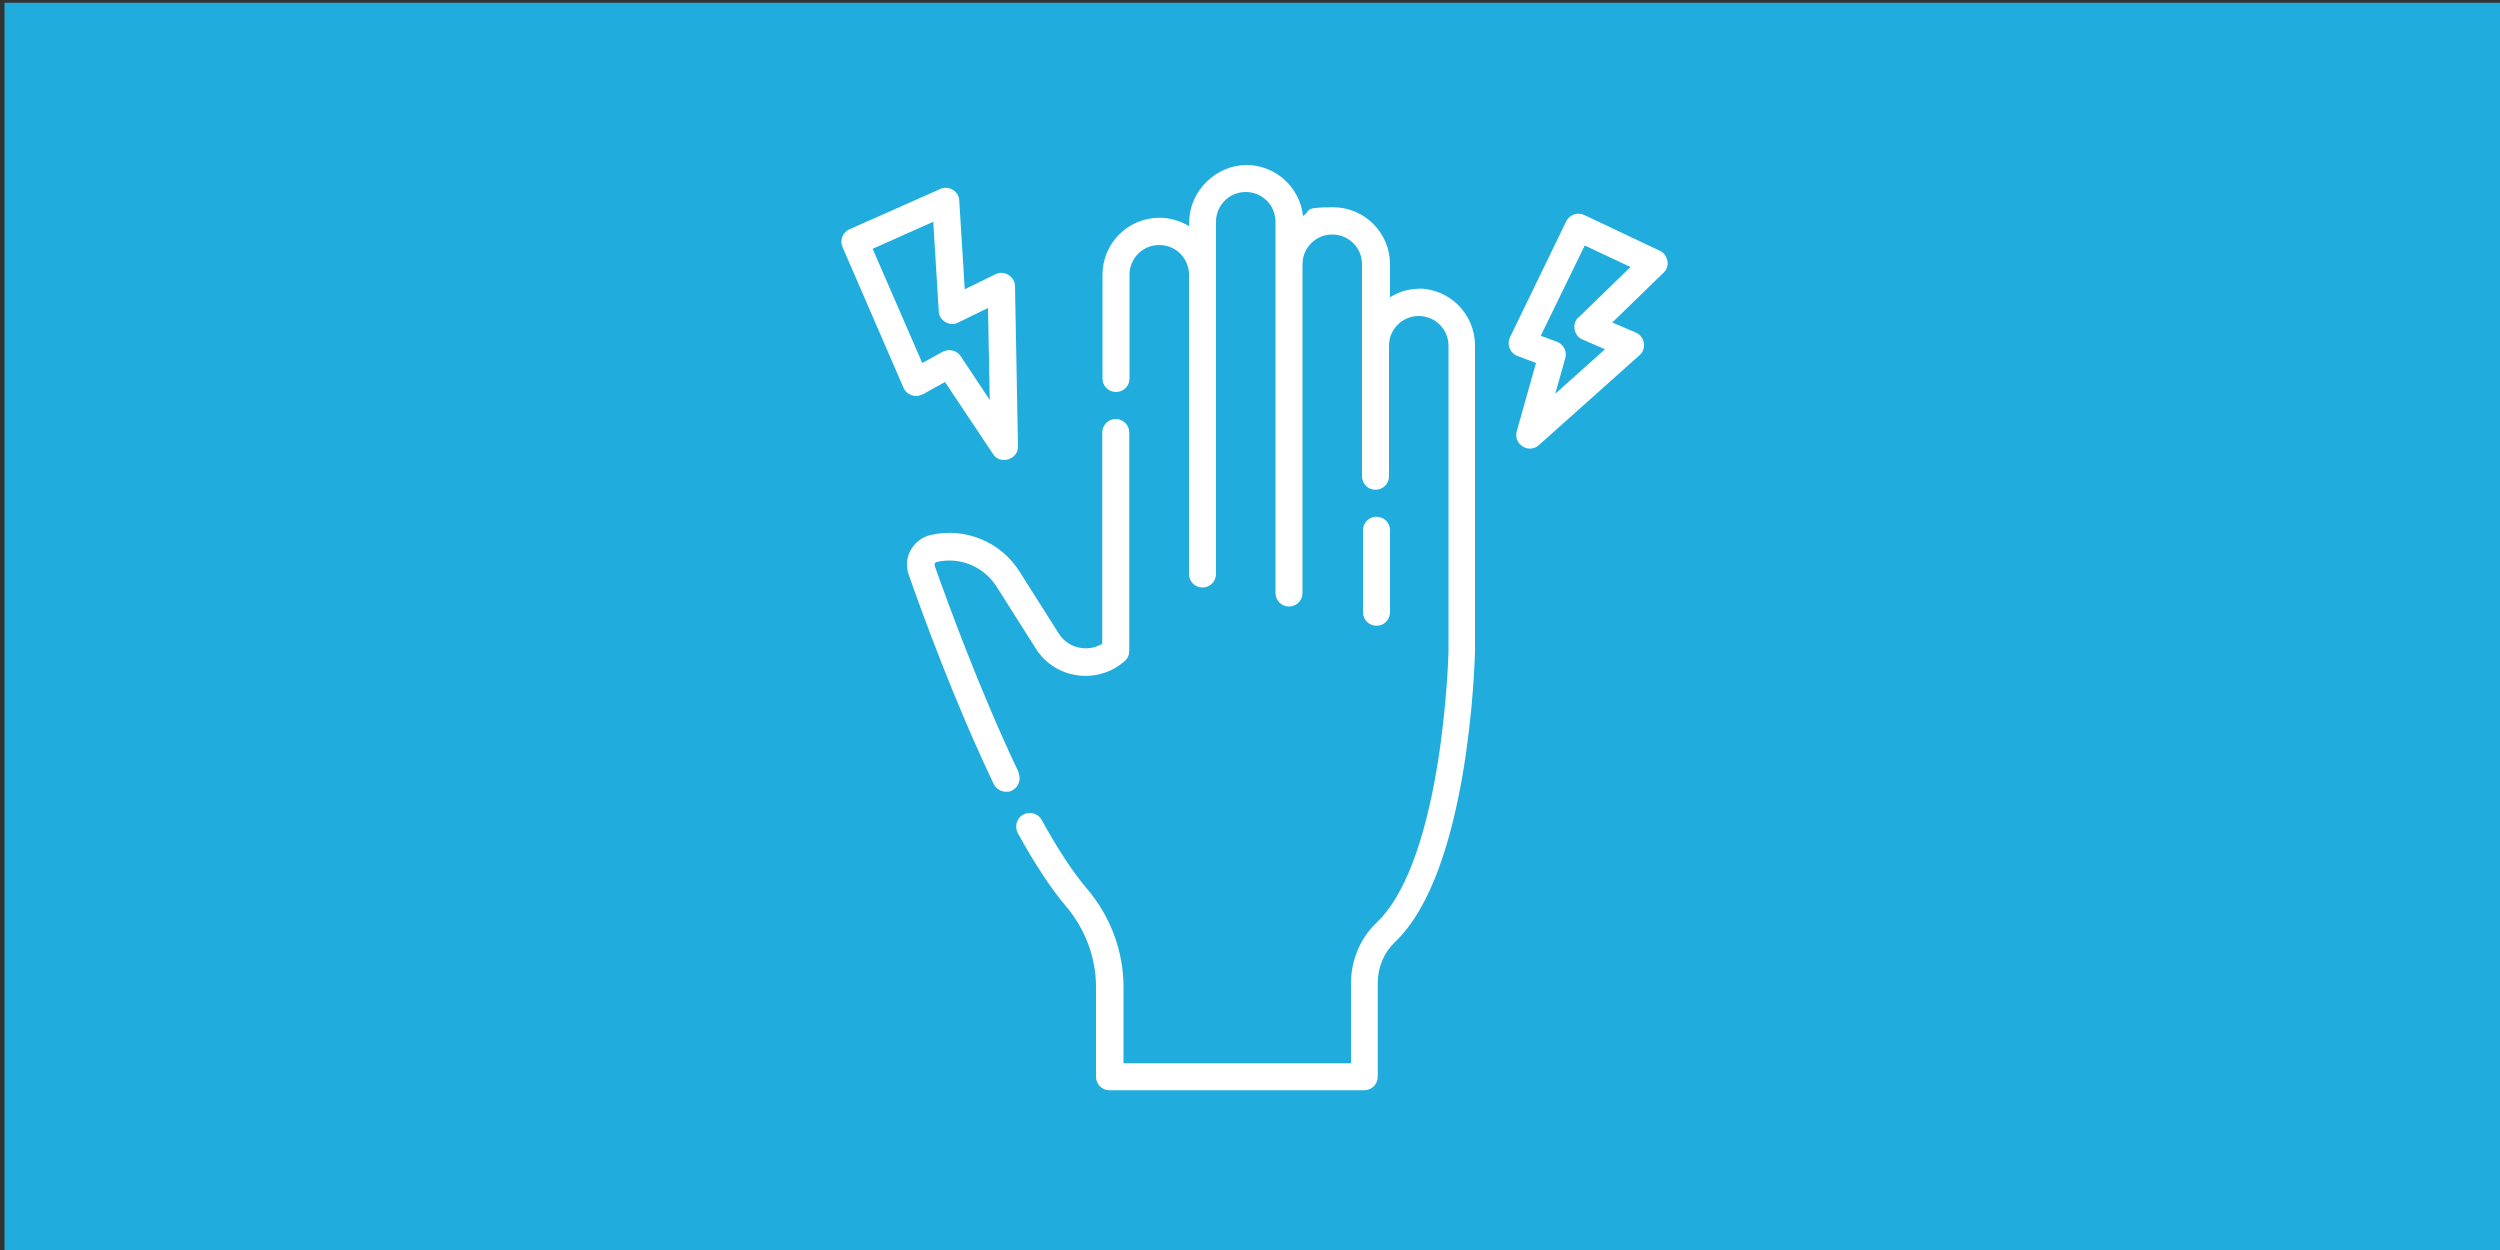 <?xml version="1.0" encoding="UTF-8"?>
<svg id="Layer_1" data-name="Layer 1" xmlns="http://www.w3.org/2000/svg" viewBox="0 0 1000 500">
  <rect x="0" y="0" width="1000" height="500" fill="#333333" stroke="none"/>
  <defs>
    <style>
      .cls-1 {
        fill: #fff;
      }

      .cls-2 {
        fill: #20addd;
      }
    </style>
  </defs>
  <rect class="cls-2" x="1.8" y="1.1" width="1000" height="500"/>
  <g>
    <path class="cls-1" d="M556,244.9v-32.8c0-3-2.4-5.4-5.4-5.4s-5.4,2.4-5.4,5.4v32.8c0,3,2.4,5.4,5.4,5.4,3,0,5.4-2.4,5.4-5.4Z"/>
    <path class="cls-1" d="M407.5,309c-15.4-32.2-28.6-68.5-33.6-82.6-.2-.4,0-.8,0-1,.1-.2.4-.5.8-.6,9.2-2.2,18.8,1.8,23.9,9.8l15.7,24.8c3.7,5.9,9.8,9.8,16.6,10.7,6.9,1,13.8-1.1,19-5.7,1.2-1,1.8-2.5,1.8-4.1v-87.3c0-3-2.4-5.4-5.4-5.4s-5.4,2.4-5.4,5.4v84.5c-2.5,1.5-5.4,2.1-8.4,1.7-3.7-.5-7-2.6-9-5.8l-15.7-24.8c-7.5-11.9-21.8-17.8-35.6-14.6-3.4.8-6.2,3-7.9,6-1.7,3-2,6.6-.8,9.9,5,14.3,18.3,51,34,83.7.9,1.9,2.9,3.1,4.9,3.1s1.6-.2,2.4-.5c2.7-1.3,3.8-4.6,2.5-7.3h0Z"/>
    <path class="cls-1" d="M567.9,115.5c-4.4,0-8.4,1.2-11.9,3.4v-13.2c0-12.6-10.2-22.8-22.8-22.8s-8.5,1.3-12,3.5c-1.2-11.4-10.9-20.4-22.7-20.4s-22.8,10.2-22.8,22.8v1.7c-3.5-2.1-7.6-3.4-11.9-3.4-12.6,0-22.8,10.2-22.8,22.8v41.5c0,3,2.4,5.4,5.4,5.4s5.4-2.4,5.4-5.4v-41.5c0-6.6,5.3-11.9,11.9-11.9s11.9,5.3,11.9,11.9v119.7c0,3,2.4,5.4,5.4,5.4s5.4-2.4,5.4-5.4V88.7c0-6.6,5.3-11.9,11.9-11.9s11.9,5.3,11.9,11.9v148.5c0,3,2.4,5.4,5.4,5.4s5.4-2.4,5.4-5.4V105.7c0-6.6,5.3-11.9,11.9-11.9s11.9,5.3,11.9,11.9v84.8c0,3,2.4,5.4,5.4,5.4s5.4-2.4,5.4-5.4v-52.2c0-6.6,5.3-11.9,11.9-11.9s11.9,5.3,11.9,11.9v122c0,1.2-.6,22-4.4,45.5-5.1,31.2-13.5,53-24.3,63.2-6.5,6.1-10.3,15-10.3,24.2v32.1h-91v-30.6c0-14.2-5.2-28.2-14.7-39.3-5.5-6.5-11.6-15.7-18-27.4-1.4-2.6-4.8-3.6-7.4-2.2-2.6,1.4-3.6,4.8-2.2,7.4,6.8,12.4,13.3,22.2,19.2,29.2,7.8,9.2,12.1,20.6,12.1,32.3v36c0,3,2.4,5.4,5.4,5.4h101.9c3,0,5.4-2.4,5.4-5.4v-37.5c0-6.3,2.5-12.2,6.8-16.3,29.9-28.2,32-112.9,32.1-116.5,0,0,0-.1,0-.1v-122.1c0-12.6-10.2-22.8-22.8-22.8h0Z"/>
    <path class="cls-1" d="M369,157.8l9-5,19.2,28.8c2.8,4.5,10.2,2.2,10-3.1l-1.2-64c0-3.9-4.4-6.6-7.8-4.8l-12.3,6-2.2-35.5c-.1-3.7-4.3-6.2-7.6-4.6l-36.3,16.1c-2.7,1.2-4,4.4-2.8,7.1l24.4,56.3c1.2,2.9,4.9,4.2,7.6,2.6ZM349.1,99.5l24.2-10.8,2.2,35.8c.1,3.8,4.5,6.3,7.8,4.5l11.9-5.8.7,36.8-11.6-17.5c-1.6-2.4-4.7-3.1-7.2-1.8l-8.2,4.5-19.9-45.8Z"/>
    <path class="cls-1" d="M666.9,104.3c-.3-1.8-1.4-3.3-3-4l-30.2-14.3c-2.7-1.3-5.9-.1-7.2,2.5l-22.5,46.4c-1.4,2.8,0,6.4,3,7.5l7.4,2.8-7.7,27.3c-.7,2.3.3,4.8,2.4,6.1,2,1.3,4.7,1.1,6.5-.6l40.2-35.9c3-2.5,2.1-7.6-1.5-9.1l-9.4-4,20.5-19.9c1.3-1.2,1.9-3,1.6-4.8ZM631.4,126.9c-2.8,2.5-1.9,7.5,1.6,8.9l9,3.9-19.9,17.8,4-14.2c.8-2.7-.7-5.6-3.3-6.6l-6.5-2.4,17.6-36.1,18.3,8.6-20.7,20.1Z"/>
  </g>
</svg>